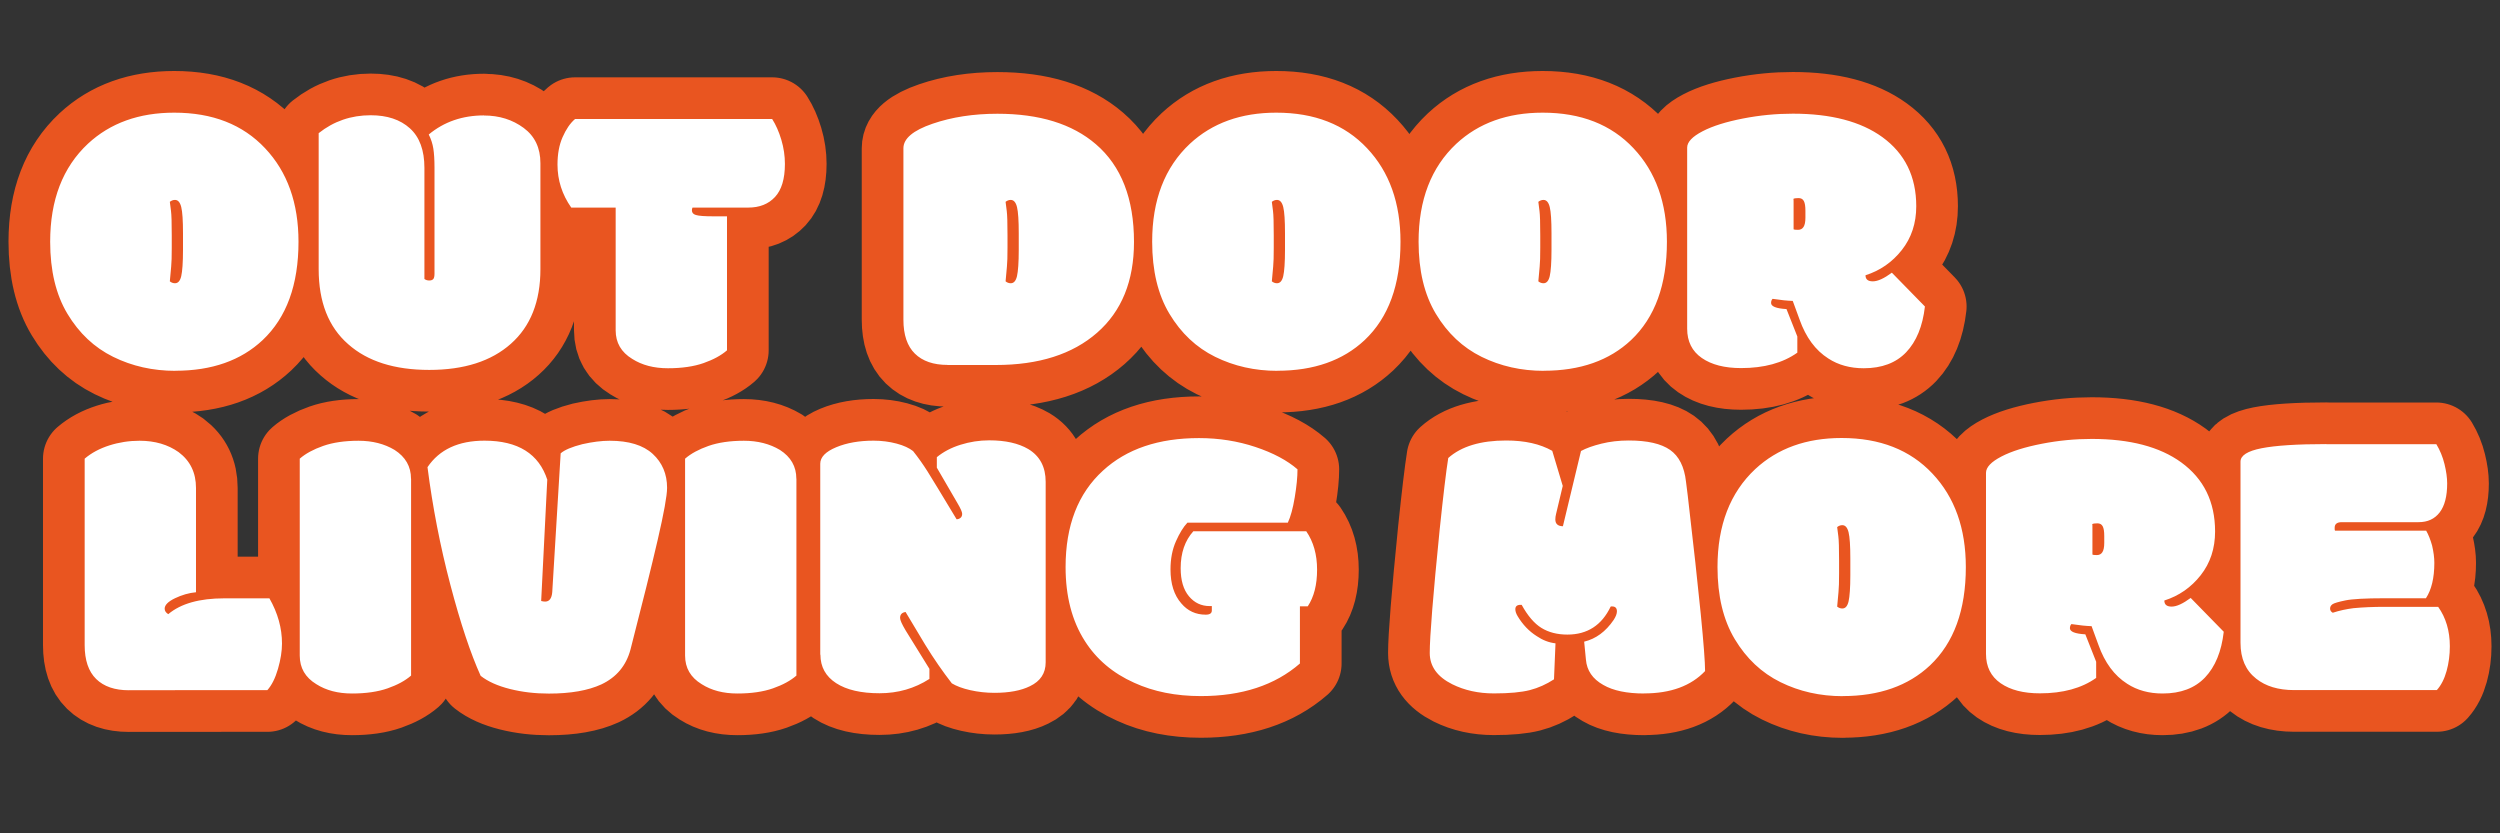 <svg xmlns="http://www.w3.org/2000/svg" id="_&#x5716;&#x5C64;_1" data-name="&#x5716;&#x5C64; 1" viewBox="0 0 300 100"><rect x="0" y="0" width="300" height="100" fill="#333333" stroke="none"/><defs><style>      .cls-1 {        fill: none;        stroke: #e95520;        stroke-linecap: round;        stroke-linejoin: round;        stroke-width: 10px;      }      .cls-2 {        fill: #fff;        stroke-width: 0px;      }    </style></defs><path class="cls-1" d="M21.05,44.5c-2.71,0-5.2-.56-7.47-1.68s-4.09-2.84-5.48-5.15-2.08-5.2-2.08-8.66c0-5.02,1.51-8.93,4.53-11.76,2.68-2.49,6.14-3.73,10.36-3.73,4.59,0,8.22,1.42,10.9,4.27,2.68,2.84,4.01,6.58,4.01,11.22,0,5.15-1.43,9.09-4.3,11.8-2.61,2.45-6.1,3.68-10.47,3.68ZM21.96,27.99c0-1.52-.07-2.57-.21-3.14s-.39-.86-.75-.86c-.23,0-.43.08-.62.23.03.27.08.64.14,1.1s.09,1.43.09,2.93v1.49c0,1.04-.02,1.79-.07,2.26s-.08.88-.11,1.21l-.05.55c.18.15.39.23.62.23.37,0,.62-.29.75-.86s.21-1.62.21-3.14v-1.99ZM58.08,13.86c1.83,0,3.42.5,4.76,1.49,1.34.99,2.01,2.4,2.01,4.23v12.72c0,3.87-1.18,6.86-3.54,8.95-2.36,2.1-5.63,3.14-9.8,3.14s-7.41-1.03-9.73-3.09c-2.36-2.06-3.54-5.06-3.54-9.01V15.98c1.8-1.43,3.88-2.15,6.24-2.15,1.98,0,3.55.52,4.71,1.57s1.74,2.63,1.74,4.75v13.33c.17.12.36.18.58.18s.38-.06.48-.17.15-.33.15-.65v-12.72c0-.96-.05-1.72-.14-2.29s-.27-1.13-.55-1.69c1.83-1.52,4.04-2.29,6.63-2.29ZM87.24,25.96v16.08c-.7.61-1.64,1.12-2.81,1.53s-2.6.62-4.28.62-3.1-.37-4.28-1.12c-1.33-.81-1.99-1.95-1.99-3.43v-14.73h-5.33c-1.1-1.57-1.65-3.29-1.65-5.15,0-1.27.2-2.37.61-3.3s.9-1.67,1.5-2.18h23.65c.44.69.81,1.52,1.1,2.49s.43,1.94.43,2.9c0,1.8-.4,3.12-1.19,3.97s-1.86,1.27-3.2,1.27h-6.7c-.05.11-.07.22-.07.34,0,.27.16.46.48.55.34.11,1.05.16,2.15.16h1.58ZM113.71,43.79c-1.69,0-3-.45-3.92-1.35s-1.38-2.26-1.38-4.07v-20.58c0-1.16,1.16-2.14,3.49-2.94s4.92-1.2,7.79-1.2c5.05,0,8.99,1.22,11.82,3.66,3.05,2.62,4.57,6.53,4.57,11.73,0,4.68-1.48,8.31-4.43,10.89-2.95,2.58-7,3.87-12.16,3.87h-5.79ZM122.25,27.99c0-1.52-.07-2.57-.21-3.14s-.39-.86-.75-.86c-.23,0-.43.08-.62.23.03.27.08.64.14,1.1s.09,1.43.09,2.93v1.49c0,1.04-.02,1.79-.07,2.26s-.08.88-.11,1.21l-.05.55c.18.15.39.23.62.23.37,0,.62-.29.75-.86s.21-1.62.21-3.14v-1.99ZM153.29,44.5c-2.71,0-5.2-.56-7.47-1.68s-4.09-2.84-5.48-5.15c-1.39-2.31-2.08-5.2-2.08-8.66,0-5.02,1.51-8.93,4.53-11.76,2.68-2.49,6.14-3.73,10.36-3.73,4.59,0,8.22,1.42,10.9,4.27,2.68,2.84,4.01,6.58,4.01,11.22,0,5.15-1.43,9.09-4.3,11.8-2.61,2.45-6.1,3.68-10.47,3.68ZM154.2,27.99c0-1.52-.07-2.57-.21-3.14s-.39-.86-.75-.86c-.23,0-.43.08-.62.23.03.27.08.64.14,1.1s.09,1.43.09,2.93v1.49c0,1.04-.02,1.79-.07,2.26s-.08.88-.11,1.21l-.05.55c.18.15.39.23.62.23.37,0,.62-.29.75-.86s.21-1.62.21-3.14v-1.99ZM185.26,44.5c-2.71,0-5.2-.56-7.47-1.68s-4.09-2.84-5.48-5.15c-1.39-2.31-2.08-5.2-2.08-8.66,0-5.02,1.51-8.93,4.53-11.76,2.68-2.49,6.14-3.73,10.36-3.73,4.59,0,8.22,1.42,10.9,4.27,2.68,2.84,4.01,6.58,4.01,11.22,0,5.15-1.43,9.09-4.3,11.8-2.61,2.45-6.1,3.68-10.47,3.68ZM186.18,27.99c0-1.52-.07-2.57-.21-3.14s-.39-.86-.75-.86c-.23,0-.43.08-.62.23.03.27.08.64.14,1.1s.09,1.43.09,2.93v1.49c0,1.04-.02,1.79-.07,2.26s-.08.88-.11,1.21l-.05.55c.18.15.39.23.62.23.37,0,.62-.29.75-.86s.21-1.62.21-3.14v-1.99ZM227.03,32.73l3.96,4.05c-.27,2.38-1.03,4.21-2.25,5.49s-2.92,1.92-5.09,1.92c-1.63,0-3.05-.39-4.25-1.17-1.54-.98-2.69-2.53-3.45-4.67l-.82-2.24c-.64-.02-1.45-.1-2.42-.25-.12.12-.18.29-.18.5,0,.41.62.66,1.85.73l1.3,3.29v1.94c-1.75,1.24-4,1.85-6.75,1.85-1.97,0-3.54-.4-4.71-1.21s-1.76-1.98-1.76-3.52v-21.73c0-.67.62-1.32,1.85-1.96s2.85-1.14,4.85-1.53,3.99-.58,5.99-.58c4.57,0,8.15.94,10.73,2.81,2.71,1.97,4.07,4.73,4.07,8.3,0,2.04-.58,3.79-1.73,5.25s-2.6,2.47-4.36,3.03c0,.49.29.73.88.73s1.35-.35,2.3-1.05ZM215.23,27.51c.06.05.24.07.53.07s.51-.11.66-.34.23-.6.23-1.12v-.82c0-.55-.06-.94-.19-1.18s-.34-.35-.64-.35-.5.03-.61.09c.02.08.02.21.02.39v3.27ZM15.46,82.83c-1.69,0-3-.45-3.92-1.35s-1.38-2.26-1.38-4.07v-22.37c.81-.69,1.8-1.22,2.96-1.59s2.37-.56,3.63-.56c1.84,0,3.41.46,4.69,1.37,1.39,1.04,2.08,2.47,2.08,4.3v12.51c-.85.08-1.69.32-2.52.72s-1.24.82-1.24,1.25c0,.26.14.48.43.66,1.51-1.27,3.75-1.9,6.72-1.9h5.42c1.01,1.77,1.51,3.58,1.51,5.42,0,.91-.16,1.93-.48,3.04s-.75,1.97-1.28,2.56H15.46ZM49.33,57.44v23.63c-.7.61-1.64,1.12-2.81,1.53s-2.6.62-4.28.62-3.1-.37-4.28-1.12c-1.33-.81-1.99-1.95-1.99-3.43v-23.63c.7-.61,1.64-1.12,2.81-1.53s2.59-.62,4.25-.62,3.1.37,4.32,1.1c1.31.84,1.97,1.99,1.97,3.45ZM65.67,57.6l-.73,14.52c.18.05.34.07.48.07.5,0,.79-.38.85-1.14l1.01-16.65c.47-.41,1.34-.78,2.61-1.1,1.2-.27,2.29-.41,3.27-.41,2.3,0,4.03.53,5.17,1.58s1.72,2.41,1.72,4.07c0,.93-.38,3.02-1.13,6.26s-1.84,7.62-3.26,13.14c-.52,1.94-1.68,3.33-3.5,4.19-1.59.73-3.68,1.1-6.29,1.1-1.65,0-3.2-.18-4.67-.55s-2.64-.89-3.52-1.58c-1.2-2.65-2.42-6.3-3.64-10.94s-2.13-9.34-2.74-14.1c1.43-2.12,3.71-3.18,6.84-3.18,4.03,0,6.54,1.58,7.55,4.73ZM95.57,57.44v23.63c-.7.61-1.64,1.12-2.81,1.53s-2.6.62-4.28.62-3.1-.37-4.28-1.12c-1.33-.81-1.99-1.95-1.99-3.43v-23.63c.7-.61,1.64-1.12,2.81-1.53s2.59-.62,4.25-.62,3.1.37,4.32,1.1c1.31.84,1.97,1.99,1.97,3.45ZM98.43,78.57v-22.92c0-.79.64-1.45,1.91-1.98s2.77-.79,4.49-.79c.98,0,1.89.12,2.76.35s1.52.54,1.98.9c.63.79,1.2,1.6,1.72,2.42s1.68,2.74,3.5,5.76c.17,0,.32-.05.46-.16s.21-.27.21-.49-.19-.65-.57-1.29l-2.47-4.25v-1.26c.78-.64,1.72-1.14,2.84-1.49s2.26-.53,3.45-.53c1.94,0,3.5.35,4.69,1.05,1.39.84,2.08,2.15,2.08,3.93v21.66c0,1.31-.63,2.26-1.88,2.86-1.07.53-2.49.8-4.28.8-.99,0-1.96-.11-2.89-.32s-1.67-.49-2.21-.82c-1.08-1.39-2.16-2.94-3.22-4.67l-2.33-3.89c-.44.06-.66.3-.66.71,0,.26.22.75.66,1.49l2.86,4.62v1.21c-1.77,1.14-3.76,1.72-5.98,1.72s-3.96-.4-5.21-1.21-1.89-1.95-1.89-3.43ZM143.19,63.75h13.56c.87,1.27,1.3,2.8,1.3,4.61s-.37,3.27-1.12,4.4h-.94v6.86c-3,2.61-6.97,3.91-11.89,3.91-3,0-5.67-.53-8-1.6-2.55-1.14-4.52-2.81-5.92-5.01-1.54-2.41-2.31-5.37-2.31-8.87,0-4.99,1.49-8.84,4.48-11.57,2.84-2.61,6.68-3.91,11.53-3.91,2.39,0,4.65.36,6.78,1.07s3.81,1.61,5.04,2.68c0,.91-.11,2.04-.33,3.36-.22,1.33-.5,2.34-.83,3.04h-12.05c-.49.52-.95,1.27-1.38,2.24s-.65,2.1-.65,3.36c0,1.74.43,3.1,1.3,4.09.76.9,1.74,1.35,2.93,1.35.49,0,.73-.17.73-.5v-.53h-.25c-1.01,0-1.84-.39-2.5-1.18s-.99-1.91-.99-3.37c0-1.83.51-3.31,1.53-4.44ZM197.31,83.22c-2.09,0-3.73-.34-4.92-1.03-1.28-.72-1.97-1.73-2.08-3.04l-.21-2.15c1.4-.34,2.58-1.2,3.54-2.61.26-.4.39-.74.39-1.03,0-.4-.2-.59-.59-.59h-.07s-.05.02-.09.02c-1.07,2.24-2.8,3.36-5.19,3.36-1.22,0-2.26-.27-3.12-.8s-1.65-1.46-2.37-2.77h-.14c-.41,0-.62.18-.62.53,0,.24.09.52.27.82.61,1.02,1.37,1.82,2.29,2.4.72.49,1.47.78,2.26.87l-.18,4.32c-.91.59-1.88,1.03-2.89,1.29s-2.45.4-4.32.4-3.53-.37-5-1.1c-1.8-.9-2.7-2.15-2.7-3.75,0-2,.4-6.93,1.19-14.8.43-4.1.77-6.97,1.03-8.6,1.57-1.4,3.89-2.1,6.95-2.1,2.23,0,4.07.41,5.53,1.24l1.26,4.21-.8,3.36c-.06.23-.09.45-.09.66,0,.53.3.81.91.82l2.17-9.03c.63-.34,1.44-.63,2.45-.88s2.1-.38,3.29-.38c2.23,0,3.88.38,4.95,1.13s1.71,2.02,1.91,3.81c.05.34.11.89.21,1.67,1.39,11.92,2.08,18.94,2.08,21.06-1.69,1.78-4.13,2.68-7.32,2.68ZM221.13,83.54c-2.71,0-5.2-.56-7.47-1.68s-4.09-2.84-5.48-5.15c-1.39-2.31-2.08-5.2-2.08-8.66,0-5.02,1.51-8.93,4.53-11.76,2.68-2.49,6.14-3.73,10.36-3.73,4.59,0,8.22,1.42,10.9,4.27,2.68,2.84,4.01,6.58,4.01,11.22,0,5.15-1.43,9.09-4.3,11.8-2.61,2.45-6.1,3.68-10.47,3.68ZM222.04,67.02c0-1.52-.07-2.57-.21-3.14s-.39-.86-.75-.86c-.23,0-.43.08-.62.23.03.27.08.64.14,1.1s.09,1.43.09,2.93v1.49c0,1.04-.02,1.79-.07,2.26s-.08.88-.11,1.21l-.05.55c.18.15.39.23.62.23.37,0,.62-.29.75-.86s.21-1.62.21-3.14v-1.99ZM262.89,71.76l3.96,4.05c-.27,2.38-1.03,4.21-2.25,5.49s-2.92,1.92-5.09,1.92c-1.63,0-3.05-.39-4.25-1.17-1.54-.98-2.69-2.53-3.45-4.67l-.82-2.24c-.64-.02-1.45-.1-2.42-.25-.12.12-.18.29-.18.5,0,.41.62.66,1.85.73l1.3,3.29v1.94c-1.75,1.24-4,1.85-6.75,1.85-1.97,0-3.54-.4-4.71-1.21s-1.76-1.98-1.76-3.52v-21.73c0-.67.62-1.32,1.85-1.96s2.85-1.14,4.85-1.53,3.99-.58,5.99-.58c4.57,0,8.15.94,10.73,2.81,2.71,1.97,4.07,4.73,4.07,8.3,0,2.04-.58,3.79-1.73,5.25s-2.6,2.47-4.36,3.03c0,.49.29.73.88.73s1.35-.35,2.3-1.05ZM251.09,66.54c.06.05.24.07.53.07s.51-.11.66-.34.23-.6.23-1.12v-.82c0-.55-.06-.94-.19-1.18s-.34-.35-.64-.35-.5.03-.61.09c.02.08.02.21.02.39v3.27ZM279.16,53.3h13.2c.44.73.77,1.53.98,2.39s.32,1.64.32,2.32c0,1.54-.3,2.7-.9,3.48s-1.44,1.17-2.53,1.17h-9.22c-.56,0-.85.22-.85.66v.18c0,.09.02.15.05.18h10.93c.27.47.51,1.07.71,1.78.18.78.27,1.47.27,2.08,0,1.81-.34,3.23-1.01,4.25h-4.96c-2.32,0-3.89.09-4.71.26s-1.33.32-1.53.45c-.2.14-.3.31-.3.53s.11.38.32.5c.79-.26,1.62-.44,2.49-.55,1.14-.11,2.39-.16,3.73-.16h6.43c.93,1.31,1.4,2.89,1.4,4.73,0,1.04-.13,2.03-.39,2.97s-.65,1.71-1.17,2.29h-17.13c-1.89,0-3.41-.46-4.55-1.37-1.25-.98-1.88-2.41-1.88-4.3v-21.75c0-.73.84-1.27,2.52-1.6s4.27-.5,7.78-.5Z"></path><path class="cls-2" d="M21.05,44.5c-2.71,0-5.2-.56-7.47-1.68s-4.09-2.84-5.48-5.15-2.08-5.2-2.08-8.66c0-5.02,1.51-8.93,4.53-11.76,2.68-2.49,6.14-3.73,10.36-3.73,4.59,0,8.22,1.42,10.9,4.27,2.68,2.84,4.01,6.58,4.01,11.22,0,5.15-1.43,9.09-4.3,11.8-2.61,2.45-6.1,3.68-10.47,3.68ZM21.96,27.99c0-1.52-.07-2.57-.21-3.14s-.39-.86-.75-.86c-.23,0-.43.08-.62.23.03.27.08.64.14,1.1s.09,1.43.09,2.93v1.49c0,1.04-.02,1.79-.07,2.26s-.08.88-.11,1.21l-.05.55c.18.15.39.23.62.23.37,0,.62-.29.75-.86s.21-1.62.21-3.14v-1.99ZM58.08,13.86c1.83,0,3.42.5,4.76,1.49,1.34.99,2.01,2.4,2.01,4.23v12.72c0,3.87-1.18,6.86-3.54,8.95-2.36,2.1-5.63,3.14-9.8,3.14s-7.41-1.03-9.73-3.09c-2.36-2.06-3.54-5.06-3.54-9.01V15.98c1.8-1.43,3.88-2.15,6.24-2.15,1.98,0,3.55.52,4.71,1.57s1.74,2.63,1.74,4.75v13.33c.17.12.36.18.58.18s.38-.06.48-.17.15-.33.15-.65v-12.72c0-.96-.05-1.72-.14-2.29s-.27-1.13-.55-1.69c1.83-1.52,4.04-2.29,6.63-2.29ZM87.24,25.96v16.08c-.7.61-1.64,1.12-2.81,1.53s-2.6.62-4.28.62-3.1-.37-4.28-1.12c-1.33-.81-1.99-1.95-1.99-3.43v-14.73h-5.33c-1.1-1.57-1.65-3.29-1.65-5.15,0-1.27.2-2.37.61-3.3s.9-1.67,1.5-2.18h23.65c.44.69.81,1.52,1.1,2.49s.43,1.94.43,2.9c0,1.8-.4,3.12-1.19,3.97s-1.86,1.27-3.2,1.27h-6.7c-.05.11-.07.22-.07.34,0,.27.16.46.48.55.34.11,1.05.16,2.15.16h1.58ZM113.71,43.79c-1.69,0-3-.45-3.92-1.35s-1.38-2.26-1.38-4.07v-20.58c0-1.16,1.16-2.14,3.49-2.94s4.92-1.2,7.79-1.2c5.05,0,8.99,1.22,11.82,3.66,3.05,2.62,4.57,6.53,4.57,11.73,0,4.68-1.48,8.31-4.43,10.89-2.95,2.58-7,3.87-12.16,3.87h-5.79ZM122.25,27.99c0-1.52-.07-2.57-.21-3.14s-.39-.86-.75-.86c-.23,0-.43.08-.62.23.03.27.08.64.14,1.1s.09,1.43.09,2.93v1.49c0,1.04-.02,1.79-.07,2.26s-.08.88-.11,1.21l-.05.55c.18.15.39.23.62.23.37,0,.62-.29.75-.86s.21-1.62.21-3.14v-1.99ZM153.29,44.5c-2.71,0-5.2-.56-7.47-1.68s-4.09-2.84-5.48-5.15c-1.39-2.31-2.08-5.2-2.08-8.66,0-5.02,1.51-8.93,4.53-11.76,2.68-2.49,6.14-3.73,10.36-3.73,4.59,0,8.22,1.42,10.9,4.27,2.68,2.84,4.01,6.58,4.01,11.22,0,5.15-1.43,9.09-4.3,11.8-2.61,2.45-6.1,3.68-10.47,3.68ZM154.2,27.99c0-1.52-.07-2.57-.21-3.14s-.39-.86-.75-.86c-.23,0-.43.08-.62.23.03.27.08.64.14,1.1s.09,1.43.09,2.93v1.49c0,1.04-.02,1.79-.07,2.26s-.08.88-.11,1.21l-.05.55c.18.15.39.23.62.23.37,0,.62-.29.75-.86s.21-1.62.21-3.14v-1.99ZM185.26,44.5c-2.71,0-5.2-.56-7.47-1.68s-4.09-2.84-5.48-5.15c-1.39-2.31-2.08-5.2-2.08-8.66,0-5.02,1.51-8.93,4.53-11.76,2.68-2.49,6.14-3.73,10.36-3.73,4.59,0,8.22,1.42,10.9,4.27,2.68,2.84,4.01,6.58,4.01,11.22,0,5.15-1.43,9.09-4.3,11.8-2.61,2.45-6.1,3.68-10.47,3.68ZM186.18,27.99c0-1.52-.07-2.57-.21-3.14s-.39-.86-.75-.86c-.23,0-.43.08-.62.23.03.27.08.64.14,1.1s.09,1.43.09,2.93v1.49c0,1.04-.02,1.79-.07,2.26s-.08.88-.11,1.21l-.05.55c.18.15.39.23.62.23.37,0,.62-.29.75-.86s.21-1.62.21-3.14v-1.99ZM227.03,32.73l3.96,4.05c-.27,2.38-1.03,4.21-2.25,5.49s-2.92,1.92-5.09,1.92c-1.63,0-3.05-.39-4.25-1.17-1.54-.98-2.69-2.53-3.45-4.67l-.82-2.24c-.64-.02-1.45-.1-2.42-.25-.12.12-.18.29-.18.5,0,.41.62.66,1.85.73l1.3,3.29v1.94c-1.75,1.24-4,1.85-6.75,1.85-1.97,0-3.54-.4-4.71-1.21s-1.76-1.98-1.76-3.52v-21.73c0-.67.62-1.32,1.85-1.96s2.85-1.14,4.85-1.53,3.99-.58,5.99-.58c4.57,0,8.15.94,10.73,2.81,2.71,1.97,4.07,4.73,4.07,8.3,0,2.04-.58,3.79-1.73,5.25s-2.6,2.47-4.36,3.03c0,.49.29.73.88.73s1.35-.35,2.3-1.05ZM215.23,27.51c.06.05.24.07.53.07s.51-.11.66-.34.23-.6.23-1.12v-.82c0-.55-.06-.94-.19-1.18s-.34-.35-.64-.35-.5.03-.61.09c.02.08.02.21.02.39v3.27ZM15.46,82.83c-1.69,0-3-.45-3.92-1.35s-1.38-2.26-1.38-4.07v-22.37c.81-.69,1.8-1.22,2.96-1.59s2.37-.56,3.63-.56c1.84,0,3.41.46,4.69,1.37,1.39,1.04,2.08,2.47,2.08,4.3v12.51c-.85.08-1.69.32-2.52.72s-1.24.82-1.24,1.25c0,.26.14.48.43.66,1.51-1.27,3.75-1.9,6.72-1.9h5.42c1.01,1.77,1.51,3.58,1.51,5.42,0,.91-.16,1.93-.48,3.04s-.75,1.97-1.28,2.56H15.46ZM49.33,57.44v23.63c-.7.61-1.64,1.12-2.81,1.53s-2.6.62-4.28.62-3.1-.37-4.28-1.12c-1.33-.81-1.99-1.95-1.99-3.43v-23.63c.7-.61,1.64-1.12,2.81-1.53s2.59-.62,4.25-.62,3.1.37,4.32,1.1c1.31.84,1.97,1.99,1.97,3.45ZM65.67,57.6l-.73,14.52c.18.05.34.07.48.07.5,0,.79-.38.85-1.14l1.01-16.65c.47-.41,1.34-.78,2.61-1.1,1.2-.27,2.29-.41,3.27-.41,2.3,0,4.03.53,5.17,1.58s1.72,2.41,1.72,4.07c0,.93-.38,3.02-1.13,6.26s-1.84,7.62-3.26,13.14c-.52,1.94-1.68,3.33-3.5,4.19-1.59.73-3.68,1.1-6.29,1.1-1.65,0-3.2-.18-4.67-.55s-2.64-.89-3.52-1.58c-1.2-2.65-2.42-6.3-3.64-10.94s-2.13-9.34-2.74-14.1c1.43-2.12,3.71-3.18,6.84-3.18,4.03,0,6.54,1.58,7.55,4.73ZM95.57,57.44v23.63c-.7.61-1.64,1.12-2.81,1.53s-2.6.62-4.28.62-3.1-.37-4.28-1.12c-1.33-.81-1.99-1.95-1.99-3.43v-23.63c.7-.61,1.64-1.12,2.81-1.53s2.59-.62,4.25-.62,3.1.37,4.32,1.1c1.31.84,1.97,1.99,1.97,3.45ZM98.43,78.57v-22.92c0-.79.64-1.45,1.91-1.98s2.77-.79,4.49-.79c.98,0,1.89.12,2.76.35s1.52.54,1.98.9c.63.79,1.2,1.6,1.72,2.42s1.68,2.74,3.5,5.76c.17,0,.32-.05.46-.16s.21-.27.21-.49-.19-.65-.57-1.29l-2.47-4.25v-1.26c.78-.64,1.72-1.14,2.84-1.49s2.26-.53,3.45-.53c1.94,0,3.5.35,4.69,1.05,1.39.84,2.08,2.15,2.08,3.93v21.66c0,1.31-.63,2.26-1.88,2.86-1.07.53-2.49.8-4.28.8-.99,0-1.96-.11-2.89-.32s-1.67-.49-2.21-.82c-1.08-1.39-2.16-2.94-3.22-4.67l-2.33-3.89c-.44.06-.66.3-.66.71,0,.26.22.75.66,1.49l2.86,4.62v1.21c-1.77,1.14-3.76,1.72-5.98,1.72s-3.96-.4-5.21-1.21-1.89-1.95-1.89-3.43ZM143.19,63.75h13.56c.87,1.27,1.3,2.8,1.3,4.61s-.37,3.27-1.12,4.4h-.94v6.86c-3,2.61-6.97,3.91-11.89,3.91-3,0-5.67-.53-8-1.6-2.55-1.14-4.52-2.81-5.92-5.01-1.54-2.41-2.31-5.37-2.31-8.87,0-4.99,1.49-8.84,4.48-11.57,2.84-2.61,6.68-3.91,11.53-3.91,2.39,0,4.65.36,6.78,1.07s3.81,1.61,5.04,2.68c0,.91-.11,2.04-.33,3.36-.22,1.33-.5,2.34-.83,3.04h-12.05c-.49.52-.95,1.27-1.38,2.24s-.65,2.1-.65,3.36c0,1.74.43,3.1,1.3,4.09.76.9,1.74,1.35,2.93,1.35.49,0,.73-.17.73-.5v-.53h-.25c-1.01,0-1.84-.39-2.5-1.18s-.99-1.91-.99-3.37c0-1.83.51-3.31,1.53-4.44ZM197.31,83.22c-2.09,0-3.73-.34-4.92-1.03-1.28-.72-1.97-1.73-2.08-3.04l-.21-2.15c1.4-.34,2.58-1.2,3.54-2.61.26-.4.39-.74.39-1.03,0-.4-.2-.59-.59-.59h-.07s-.05.02-.09.02c-1.07,2.24-2.8,3.36-5.19,3.36-1.22,0-2.26-.27-3.12-.8s-1.65-1.46-2.37-2.77h-.14c-.41,0-.62.18-.62.53,0,.24.09.52.27.82.61,1.02,1.37,1.82,2.29,2.4.72.49,1.47.78,2.26.87l-.18,4.32c-.91.59-1.88,1.03-2.89,1.29s-2.45.4-4.32.4-3.53-.37-5-1.1c-1.8-.9-2.7-2.15-2.7-3.75,0-2,.4-6.93,1.19-14.8.43-4.1.77-6.97,1.03-8.6,1.57-1.4,3.89-2.1,6.95-2.1,2.23,0,4.07.41,5.53,1.24l1.26,4.21-.8,3.36c-.06.23-.09.45-.09.66,0,.53.3.81.91.82l2.17-9.03c.63-.34,1.44-.63,2.45-.88s2.1-.38,3.29-.38c2.23,0,3.88.38,4.95,1.13s1.71,2.02,1.91,3.81c.05.34.11.89.21,1.67,1.39,11.92,2.08,18.94,2.08,21.06-1.69,1.78-4.13,2.68-7.32,2.68ZM221.13,83.54c-2.71,0-5.2-.56-7.47-1.68s-4.09-2.84-5.48-5.15c-1.39-2.31-2.08-5.2-2.08-8.66,0-5.02,1.51-8.93,4.53-11.76,2.68-2.49,6.14-3.73,10.36-3.73,4.59,0,8.22,1.42,10.9,4.27,2.68,2.84,4.01,6.58,4.01,11.22,0,5.15-1.43,9.09-4.3,11.8-2.61,2.45-6.1,3.68-10.47,3.68ZM222.04,67.02c0-1.52-.07-2.57-.21-3.14s-.39-.86-.75-.86c-.23,0-.43.08-.62.23.03.27.08.64.14,1.1s.09,1.43.09,2.93v1.49c0,1.04-.02,1.79-.07,2.26s-.08.88-.11,1.21l-.05.55c.18.15.39.23.62.23.37,0,.62-.29.75-.86s.21-1.62.21-3.14v-1.99ZM262.89,71.76l3.96,4.05c-.27,2.38-1.03,4.21-2.25,5.49s-2.92,1.92-5.09,1.92c-1.63,0-3.05-.39-4.25-1.17-1.54-.98-2.69-2.53-3.45-4.67l-.82-2.24c-.64-.02-1.45-.1-2.42-.25-.12.12-.18.29-.18.5,0,.41.62.66,1.85.73l1.3,3.29v1.94c-1.75,1.24-4,1.85-6.75,1.85-1.97,0-3.54-.4-4.71-1.21s-1.76-1.98-1.76-3.52v-21.73c0-.67.62-1.32,1.85-1.96s2.85-1.14,4.85-1.53,3.99-.58,5.99-.58c4.57,0,8.15.94,10.73,2.81,2.71,1.97,4.07,4.73,4.07,8.3,0,2.04-.58,3.79-1.73,5.25s-2.6,2.47-4.36,3.03c0,.49.29.73.88.73s1.35-.35,2.3-1.05ZM251.09,66.54c.06.05.24.07.53.07s.51-.11.66-.34.23-.6.23-1.12v-.82c0-.55-.06-.94-.19-1.18s-.34-.35-.64-.35-.5.03-.61.09c.02.08.02.21.02.39v3.27ZM279.16,53.3h13.2c.44.73.77,1.53.98,2.39s.32,1.64.32,2.32c0,1.54-.3,2.7-.9,3.48s-1.44,1.17-2.53,1.17h-9.22c-.56,0-.85.22-.85.66v.18c0,.09.02.15.05.18h10.93c.27.47.51,1.07.71,1.78.18.78.27,1.47.27,2.08,0,1.81-.34,3.23-1.01,4.25h-4.96c-2.32,0-3.89.09-4.71.26s-1.33.32-1.53.45c-.2.14-.3.31-.3.53s.11.38.32.5c.79-.26,1.62-.44,2.49-.55,1.14-.11,2.39-.16,3.73-.16h6.43c.93,1.31,1.4,2.89,1.4,4.73,0,1.04-.13,2.03-.39,2.97s-.65,1.71-1.17,2.29h-17.13c-1.89,0-3.41-.46-4.55-1.37-1.25-.98-1.88-2.41-1.88-4.3v-21.75c0-.73.84-1.27,2.52-1.6s4.27-.5,7.78-.5Z"></path></svg>